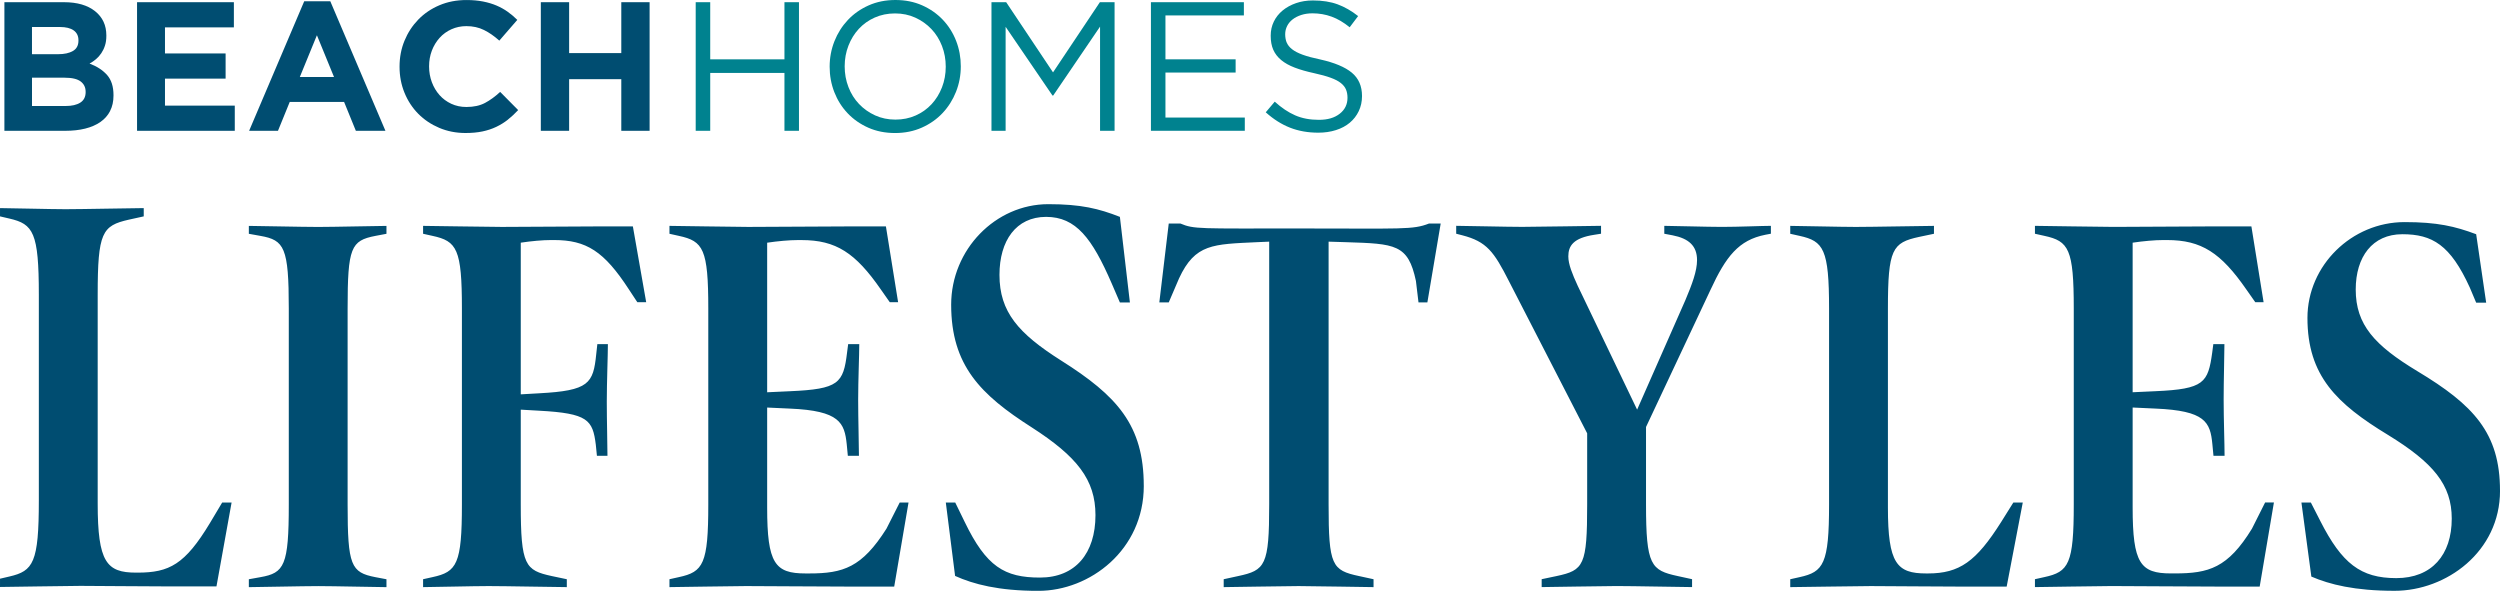 <?xml version="1.0" encoding="UTF-8"?><svg id="a" xmlns="http://www.w3.org/2000/svg" width="1000" height="236.31" viewBox="0 0 1000 236.31"><path d="m1000,196.28c0-23.17-10.66-34.34-33.07-47.82-17.09-10.32-24.64-18.54-24.64-32.65,0-13.06,6.66-22.12,18.65-22.12s19.21,4.27,26.98,21.33l2.55,6.05h4l-4-27.38c-8.44-3.16-15.54-4.85-28.64-4.85-21.09,0-38.85,17.27-38.85,38.34,0,23.17,11.76,34.34,32.19,46.77,18.2,11.17,25.53,20.01,25.53,33.49,0,14.54-7.99,23.81-22.2,23.81s-21.73-5.82-30.39-22.88l-3.77-7.37h-3.77l3.97,29.63c7.33,3.16,17.31,5.69,33.3,5.69,20.64,0,42.17-15.59,42.17-40.02m-93.97,4.71l-5.25,10.45c-9.65,15.75-17.32,17.91-30.86,17.91h-1.55c-12.21,0-15.32-4-15.32-26.33v-40.03l9.1.42c19.98.84,21.95,5.39,22.79,14.25l.44,4.63h4.44c0-4.63-.37-14.67-.37-22.46s.31-17.77.31-22.2h-4.44l-.44,3.37c-1.68,12.08-3.2,14.61-22.73,15.46l-9.1.42v-59.83c4.22-.63,8.88-1.05,12.21-1.05h1.55c13.76,0,21.53,5.06,31.74,19.8l3.55,5.06h3.33l-4.88-30.33h-13.99c-2.89,0-34.85.21-41.07.21s-28.19-.42-31.52-.42v3.16l3.77.84c9.77,2.11,11.76,5.27,11.76,29.07v78.36c0,23.81-2,26.97-11.76,29.07l-3.77.84v3.16c3.33,0,24.64-.42,30.63-.42s31.97.21,41.51.21h17.76l5.69-33.63h-3.55Zm-100.7,0l-4.88,7.8c-9.99,15.8-16.65,20.57-29.3,20.57h-.67c-11.76,0-15.32-4-15.32-26.33v-79.63c0-23.81,1.78-26.33,12.43-28.65l5.99-1.26v-3.16c-3.33,0-24.86.42-31.3.42-5.99,0-22.86-.42-26.19-.42v3.16l3.77.84c9.55,2.11,11.76,5.27,11.76,29.07v78.36c0,23.81-2.22,26.97-11.76,29.07l-3.77.84v3.16c3.55,0,26.19-.42,32.19-.42s26.64.21,36.4.21h17.98l6.44-33.63h-3.77Zm-97-110.67c-3.33,0-13.1.42-19.53.42-5.99,0-19.76-.42-23.09-.42v3.16l3.33.63c6.44,1.26,9.77,4.21,9.77,9.9,0,4.42-2,9.69-4.66,16.01l-19.31,43.82-23.75-49.51c-2.22-4.85-3.77-8.64-3.77-11.8,0-4.21,2-7.37,10.43-8.64l2.66-.42v-3.16c-2.89,0-25.31.42-31.52.42s-23.09-.42-26.42-.42v3.16l2.44.63c9.77,2.53,12.65,6.53,18.65,18.33l31.3,60.88v28.44c0,24.44-1.33,26.33-12.21,28.65l-5.99,1.26v3.16c3.11,0,23.97-.42,29.97-.42,6.44,0,27.08.42,30.19.42v-3.16l-5.77-1.26c-10.66-2.32-12.65-4.21-12.65-28.65v-30.97l25.75-54.77c6.22-13.48,11.32-20.01,21.98-22.12l2.22-.42v-3.16Zm-136.73-.93c-6.49,2.55-10.66,1.98-51.5,1.98s-42.39.33-47.95-1.98h-4.66l-3.77,31.55h3.77l4.12-9.61c6.44-13.9,13.64-13.63,31.18-14.48l4.88-.21v105.12c0,24.44-1.55,26.33-12.43,28.65l-5.77,1.26v3.16c3.11,0,23.97-.42,29.97-.42s27.08.42,29.97.42v-3.16l-5.77-1.26c-10.88-2.32-12.21-4.21-12.21-28.65v-105.12l6.88.21c19.76.63,24.94.76,28.05,15.51l1.03,8.58h3.55l5.33-31.55h-4.66Zm-114.1,104.94c0-24.3-10.66-36.01-33.08-50.15-17.09-10.83-24.64-19.44-24.64-34.25,0-13.7,6.66-23.2,18.65-23.2s18.42,8.62,26.19,26.51l3.33,7.73h4l-4-34.24c-8.43-3.31-15.54-5.08-28.64-5.08-21.09,0-38.85,18.12-38.85,40.21,0,24.3,11.77,36.01,32.19,49.05,18.2,11.71,25.53,20.99,25.53,35.13,0,15.24-7.99,24.97-22.2,24.97s-21.47-4.38-30.12-22.28l-3.77-7.73h-3.77l3.71,29.35c7.33,3.31,17.32,5.97,33.3,5.97,20.64,0,42.18-16.35,42.18-41.98m-97.64,6.66l-5.29,10.45c-9.81,15.51-17.31,17.91-30.85,17.91h-1.55c-12.21,0-15.32-4-15.32-26.33v-40.03l9.1.42c19.98.84,21.83,5.73,22.73,14.25l.44,4.63h4.44c0-4.63-.31-14.67-.31-22.46s.44-17.77.44-22.2h-4.44l-.44,3.37c-1.48,12.3-3.33,14.61-22.86,15.46l-9.1.42v-59.83c4.22-.63,8.88-1.05,12.21-1.05h1.55c13.76,0,21.53,5.06,31.74,19.8l3.55,5.06h3.33l-4.88-30.33h-13.99c-2.89,0-34.85.21-41.07.21s-28.19-.42-31.52-.42v3.16l3.77.84c9.77,2.11,11.76,5.27,11.76,29.07v78.36c0,23.81-2,26.97-11.76,29.07l-3.77.84v3.16c3.33,0,24.64-.42,30.63-.42s31.97.21,41.51.21h17.76l5.73-33.63h-3.55Zm-106.73-110.46h-13.32c-3.33,0-32.85.21-39.07.21s-28.19-.42-31.52-.42v3.16l3.77.84c9.77,2.11,11.76,5.27,11.76,29.07v78.36c0,23.81-2,26.97-11.76,29.07l-3.77.84v3.16c3.33,0,20.2-.42,26.19-.42,6.44,0,27.97.42,31.3.42v-3.16l-5.99-1.26c-10.66-2.32-12.43-4.21-12.43-28.65v-37.92l7.33.42c19.53,1.05,21.45,3.65,22.69,13.61l.44,4.42h4.22c0-4.63-.27-13.82-.27-21.62s.44-18.62.44-23.04h-4.22l-.44,4c-1.19,11.78-2.89,14.61-22.86,15.67l-7.33.42v-60.67c4.22-.63,8.66-1.05,12.21-1.05h1.11c12.88,0,19.98,4.42,29.97,19.8l3.33,5.06h3.55l-5.33-30.33Zm-98.56,141.14l-4.44-.84c-9.77-1.9-11.1-4.63-11.1-29.07v-78.36c0-24.44,1.33-27.18,11.1-29.07l4.44-.84v-3.16c-2.89,0-21.31.42-27.3.42-6.44,0-24.64-.42-27.75-.42v3.16l4.66.84c9.55,1.69,11.32,4.63,11.32,29.07v78.36c0,24.44-1.78,27.39-11.32,29.07l-4.66.84v3.16c3.11,0,21.75-.42,27.75-.42s24.42.42,27.3.42v-3.16Zm-65.72-30.68l-4.88,8.18c-9.99,16.57-16.27,19.85-28.92,19.85h-.67c-11.76,0-15.32-4.2-15.32-27.62v-83.51c0-24.97,1.77-27.62,12.43-30.05l5.99-1.32v-3.31c-3.33,0-24.86.44-31.3.44-5.99,0-22.86-.44-26.19-.44v3.31l3.77.88c9.55,2.21,11.76,5.52,11.76,30.49v82.19c0,24.97-2.22,28.28-11.76,30.49l-3.77.88v3.31c3.55,0,26.19-.44,32.19-.44s26.64.22,36.41.22h17.98l6.05-33.55h-3.77Z" fill="#004d71"/><g><path d="m44.06,44.38c-.9,1.76-2.2,3.23-3.89,4.41-1.69,1.18-3.72,2.06-6.09,2.65-2.37.59-5,.88-7.89.88H1.76V.88h23.84c5.28,0,9.42,1.2,12.43,3.6,3.01,2.4,4.51,5.63,4.51,9.7v.15c0,1.47-.18,2.77-.55,3.89-.36,1.13-.85,2.14-1.46,3.05-.61.91-1.31,1.7-2.12,2.39-.8.69-1.67,1.27-2.59,1.76,2.97,1.13,5.31,2.66,7.02,4.59,1.71,1.94,2.56,4.62,2.56,8.05v.15c0,2.35-.45,4.41-1.36,6.17Zm-12.68-28.29c0-1.71-.64-3.02-1.91-3.93-1.27-.91-3.11-1.36-5.51-1.36h-11.17v10.88h10.44c2.5,0,4.48-.43,5.95-1.29,1.47-.86,2.2-2.24,2.2-4.15v-.15Zm2.87,20.58c0-1.71-.66-3.07-1.98-4.08-1.32-1-3.45-1.51-6.39-1.51h-13.08v11.32h13.45c2.5,0,4.46-.45,5.88-1.36,1.42-.91,2.13-2.31,2.13-4.23v-.15Z" fill="#004d71"/><path d="m54.82,52.32V.88h38.73v10.07h-27.56v10.43h24.25v10.07h-24.25v10.8h27.92v10.07h-39.09Z" fill="#004d71"/><path d="m142.34,52.32l-4.7-11.54h-21.75l-4.7,11.54h-11.54L121.69.51h10.43l22.05,51.81h-11.83Zm-15.58-38.21l-6.83,16.68h13.67l-6.83-16.68Z" fill="#004d71"/><path d="m203.18,47.84c-1.42,1.13-2.98,2.09-4.67,2.9-1.69.81-3.54,1.42-5.55,1.84-2.01.42-4.26.62-6.76.62-3.77,0-7.27-.69-10.51-2.06-3.23-1.37-6.03-3.25-8.38-5.62-2.35-2.38-4.19-5.18-5.51-8.41-1.32-3.23-1.98-6.69-1.98-10.36v-.15c0-3.67.66-7.12,1.98-10.32,1.32-3.21,3.16-6.03,5.51-8.45s5.17-4.34,8.45-5.73c3.28-1.4,6.91-2.09,10.88-2.09,2.4,0,4.59.2,6.58.59,1.98.39,3.78.93,5.4,1.62,1.62.69,3.11,1.52,4.48,2.5,1.37.98,2.65,2.06,3.82,3.23l-7.2,8.3c-2.01-1.81-4.05-3.23-6.14-4.26-2.08-1.03-4.42-1.54-7.02-1.54-2.16,0-4.15.42-5.99,1.25-1.84.83-3.42,1.98-4.74,3.45-1.32,1.47-2.35,3.17-3.09,5.11-.73,1.94-1.1,4-1.1,6.21v.15c0,2.2.37,4.29,1.1,6.25.73,1.96,1.75,3.67,3.05,5.14,1.3,1.47,2.87,2.63,4.7,3.49,1.84.86,3.86,1.29,6.06,1.29,2.94,0,5.43-.54,7.46-1.62,2.03-1.08,4.05-2.55,6.06-4.41l7.2,7.27c-1.32,1.42-2.69,2.69-4.12,3.82Z" fill="#004d71"/><path d="m248.52,52.32v-20.65h-20.87v20.65h-11.32V.88h11.32v20.36h20.87V.88h11.32v51.44h-11.32Z" fill="#004d71"/><path d="m284.09,29.17v23.15h-5.81V.88h5.81v22.85h29.69V.88h5.81v51.44h-5.81v-23.15h-29.69Z" fill="#00828f"/><path d="m382.41,36.71c-1.27,3.21-3.06,6.04-5.36,8.49-2.3,2.45-5.07,4.4-8.3,5.84-3.23,1.44-6.81,2.17-10.73,2.17s-7.48-.71-10.69-2.13c-3.21-1.42-5.96-3.34-8.27-5.77-2.3-2.42-4.08-5.24-5.33-8.45-1.25-3.21-1.87-6.6-1.87-10.18s.64-6.97,1.91-10.18c1.27-3.21,3.06-6.04,5.36-8.49,2.3-2.45,5.07-4.4,8.3-5.84,3.23-1.44,6.81-2.17,10.73-2.17s7.48.71,10.69,2.13c3.21,1.42,5.96,3.34,8.27,5.77,2.3,2.42,4.08,5.24,5.33,8.45,1.25,3.21,1.87,6.6,1.87,10.18s-.64,6.97-1.91,10.18Zm-5.62-18.33c-1.01-2.6-2.41-4.85-4.23-6.76-1.81-1.91-3.96-3.43-6.43-4.56-2.47-1.13-5.18-1.69-8.12-1.69s-5.65.55-8.12,1.65c-2.47,1.1-4.59,2.61-6.36,4.52s-3.15,4.15-4.15,6.72c-1,2.57-1.51,5.33-1.51,8.27s.5,5.71,1.51,8.3c1,2.6,2.41,4.85,4.23,6.76,1.81,1.91,3.96,3.43,6.43,4.56,2.47,1.13,5.18,1.69,8.12,1.69s5.65-.55,8.12-1.65c2.47-1.1,4.59-2.61,6.36-4.52,1.76-1.91,3.15-4.15,4.15-6.72,1-2.57,1.51-5.33,1.51-8.27s-.5-5.71-1.51-8.3Z" fill="#00828f"/><path d="m421.28,38.21h-.29l-18.74-27.48v41.59h-5.66V.88h5.88l18.74,28.07L439.95.88h5.88v51.44h-5.81V10.65l-18.74,27.56Z" fill="#00828f"/><path d="m497.56,6.17h-31.38v17.56h28.07v5.29h-28.07v18h31.74v5.29h-37.55V.88h37.18v5.29Z" fill="#00828f"/><path d="m514.68,16.99c.39.98,1.1,1.88,2.13,2.69,1.03.81,2.45,1.55,4.26,2.21,1.81.66,4.14,1.29,6.98,1.88,5.73,1.28,9.96,3.04,12.68,5.3s4.08,5.37,4.08,9.35c0,2.21-.44,4.22-1.31,6.04-.87,1.82-2.07,3.36-3.6,4.64-1.53,1.28-3.37,2.26-5.53,2.94-2.16.69-4.51,1.03-7.05,1.03-4.12,0-7.88-.66-11.28-1.99-3.41-1.33-6.65-3.38-9.74-6.16l3.6-4.26c2.69,2.45,5.41,4.27,8.16,5.47,2.74,1.2,5.9,1.8,9.48,1.8s6.26-.81,8.34-2.43c2.08-1.62,3.12-3.75,3.12-6.4,0-1.23-.2-2.32-.59-3.27-.39-.96-1.08-1.83-2.06-2.61-.98-.79-2.35-1.5-4.09-2.13-1.74-.64-3.97-1.25-6.67-1.84-2.95-.64-5.51-1.37-7.7-2.21-2.19-.83-3.99-1.84-5.41-3.02-1.42-1.18-2.48-2.55-3.17-4.12-.69-1.57-1.03-3.44-1.03-5.59s.42-3.95,1.25-5.67c.83-1.72,2.01-3.2,3.53-4.45,1.52-1.25,3.31-2.23,5.36-2.94,2.06-.71,4.31-1.07,6.76-1.07,3.77,0,7.07.52,9.88,1.56,2.82,1.04,5.55,2.6,8.19,4.69l-3.38,4.48c-2.4-1.96-4.81-3.38-7.24-4.26-2.42-.88-4.96-1.32-7.61-1.32-1.67,0-3.17.22-4.52.66-1.35.44-2.5,1.03-3.45,1.77-.95.74-1.69,1.62-2.2,2.65-.51,1.03-.77,2.13-.77,3.31s.2,2.33.59,3.31Z" fill="#00828f"/></g></svg>